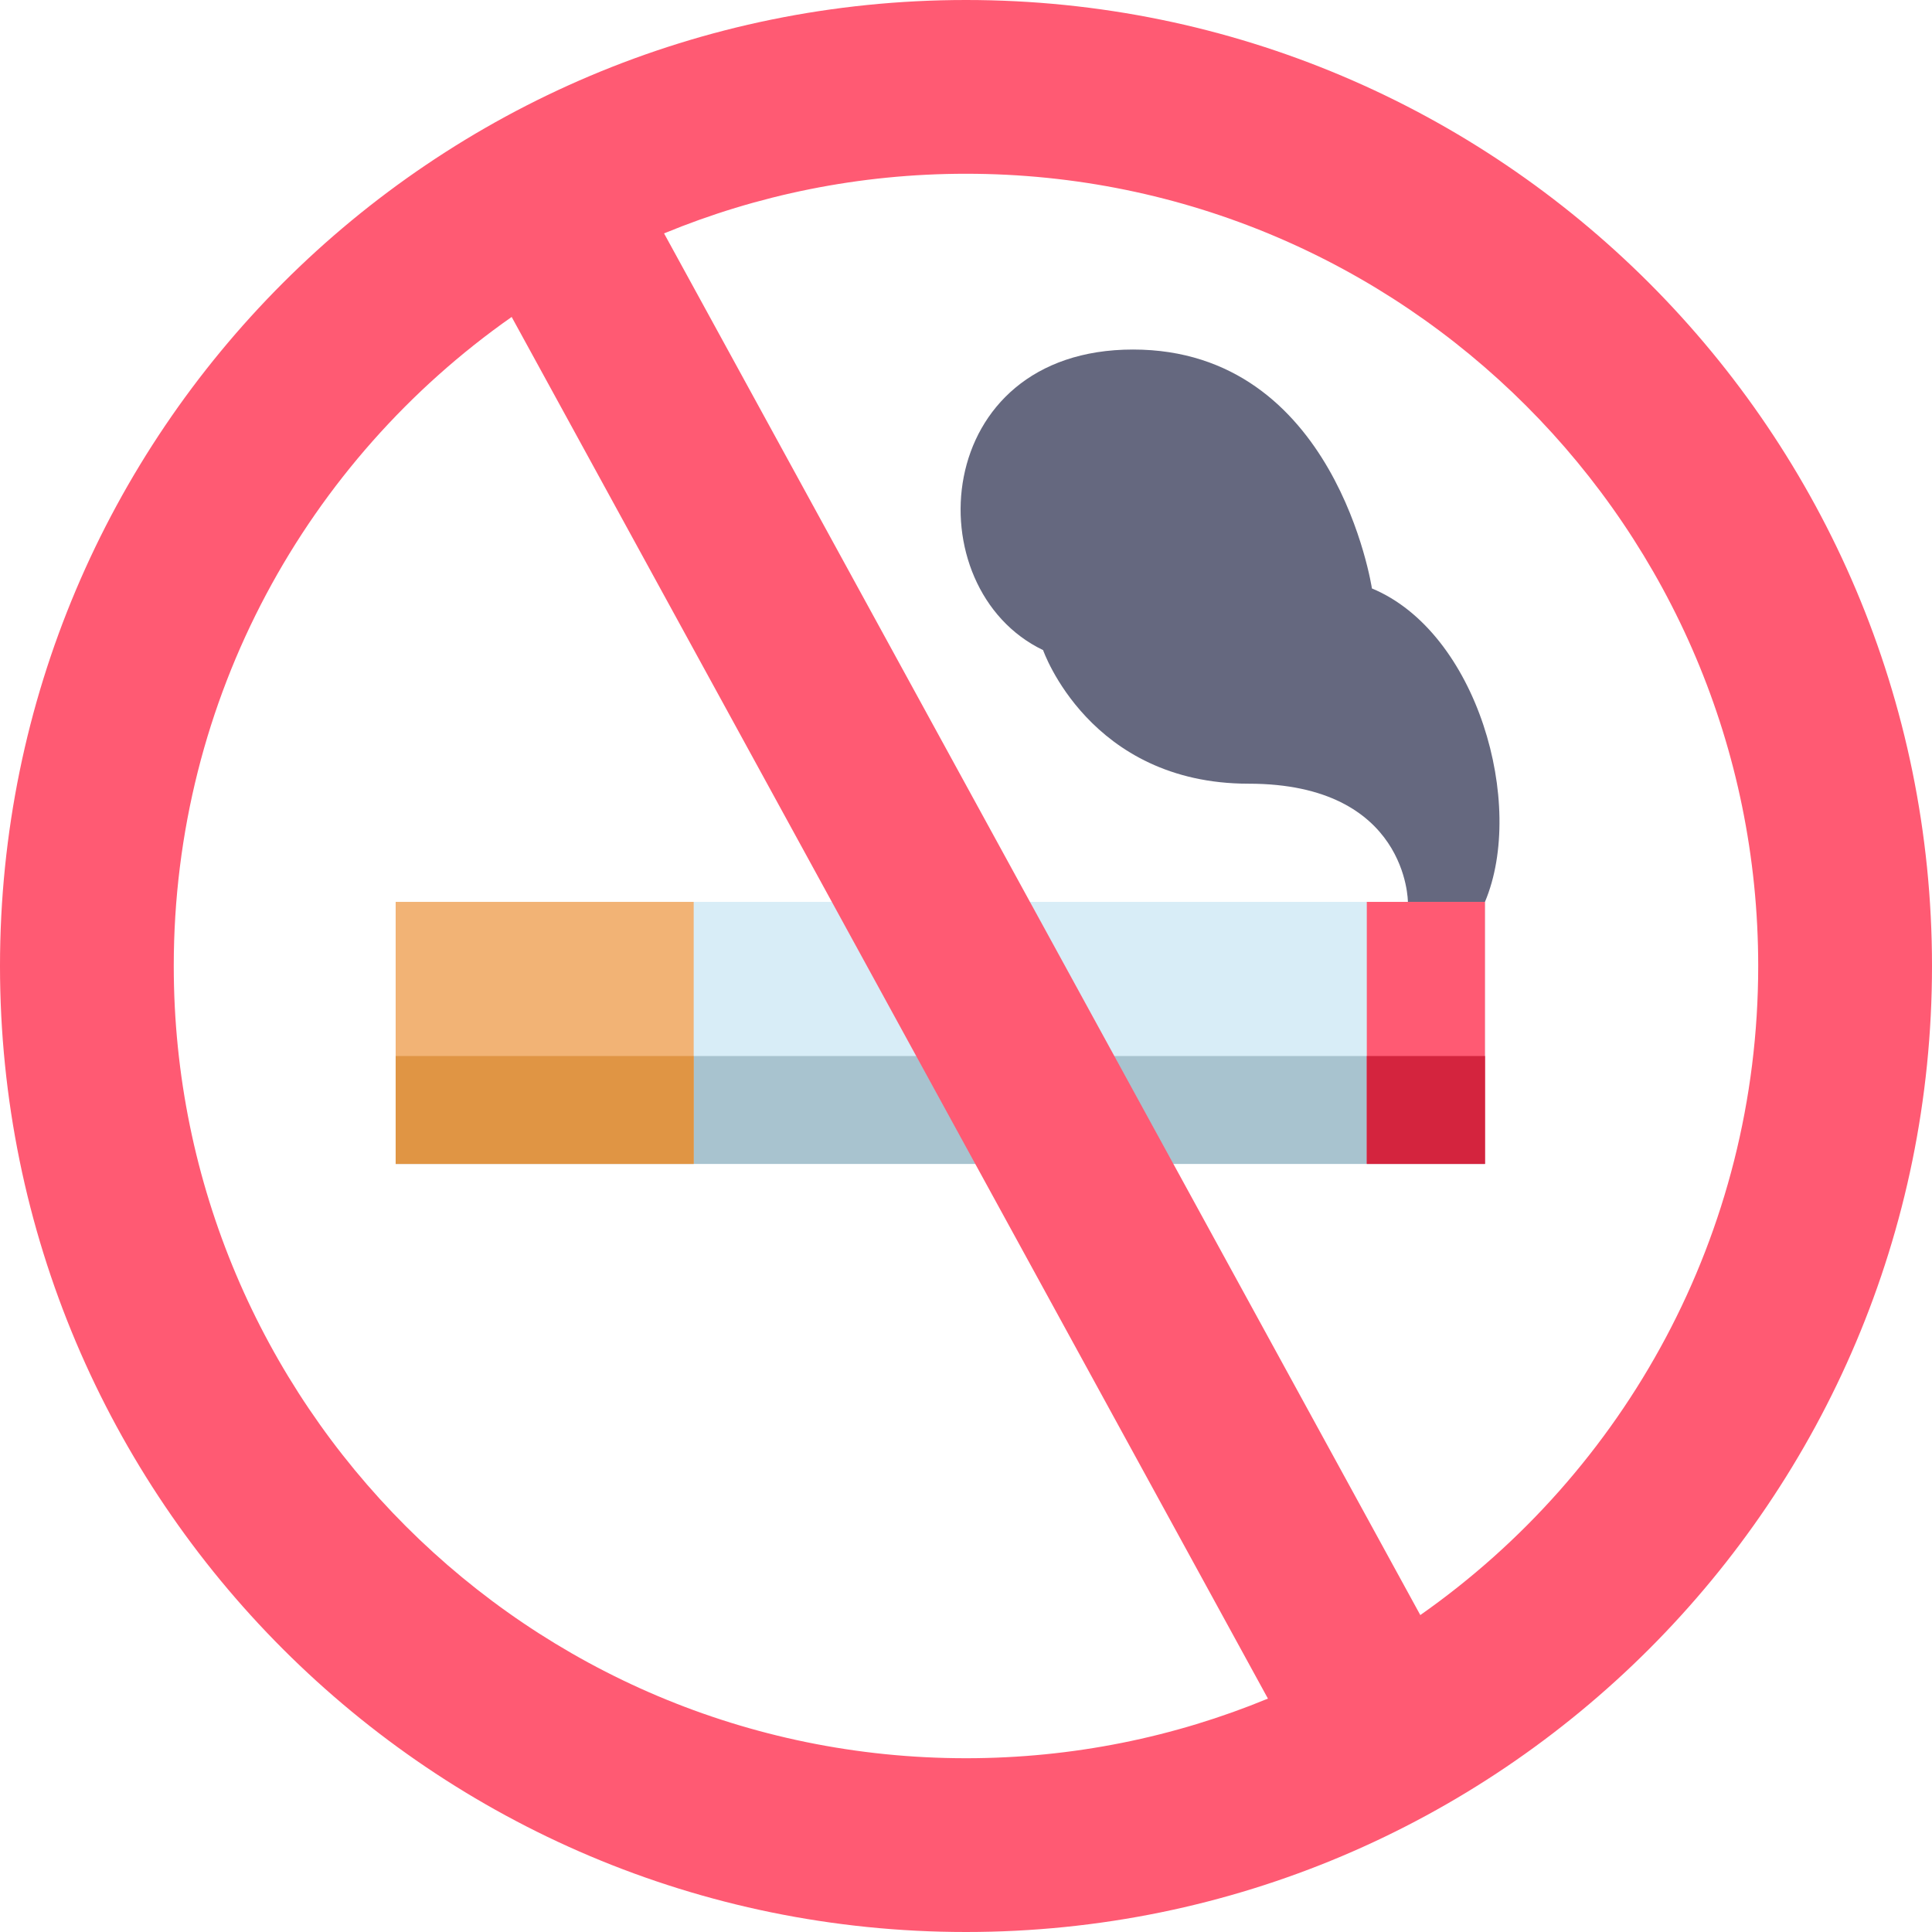 <svg height="512pt" viewBox="0 0 512 512" width="512pt" xmlns="http://www.w3.org/2000/svg"><path d="m393.531 239.008c10.895-25.871-2.043-71.488-29.957-83.062 0 0-9.531-63.316-63.316-63.316-53.789 0-57.871 63.316-23.828 79.656 0 0 12.254 35.402 54.465 35.402 42.215 0 42.211 31.32 42.211 31.32l8.965 8.965zm0 0" fill="#65687f"/><path d="m104.855 239.008h288.676v69.445h-288.676zm0 0" fill="#d8edf7"/><path d="m104.855 279.859h288.676v28.594h-288.676zm0 0" fill="#a8c3cf"/><path d="m362.215 239.008h31.316v69.445h-31.316zm0 0" fill="#ff5a73"/><path d="m362.215 279.859h31.316v28.594h-31.316zm0 0" fill="#d4243e"/><path d="m104.855 239.008h78.98v69.445h-78.98zm0 0" fill="#f2b375"/><path d="m104.855 279.859h78.98v28.594h-78.98zm0 0" fill="#e09544"/><path d="m256 0c-141.387 0-256 114.613-256 256s114.613 256 256 256 256-114.613 256-256-114.613-256-256-256zm-209.953 256c0-71.156 35.406-134.031 89.551-172.004l200.418 366.152c-24.664 10.176-51.68 15.801-80.016 15.801-115.953.004-209.953-93.996-209.953-209.949zm330.348 172.008-200.414-366.156c24.66-10.176 51.684-15.805 80.02-15.805 115.953 0 209.941 94 209.941 209.953 0 71.156-35.402 134.035-89.547 172.008zm0 0" fill="#ff5a73"/></svg>